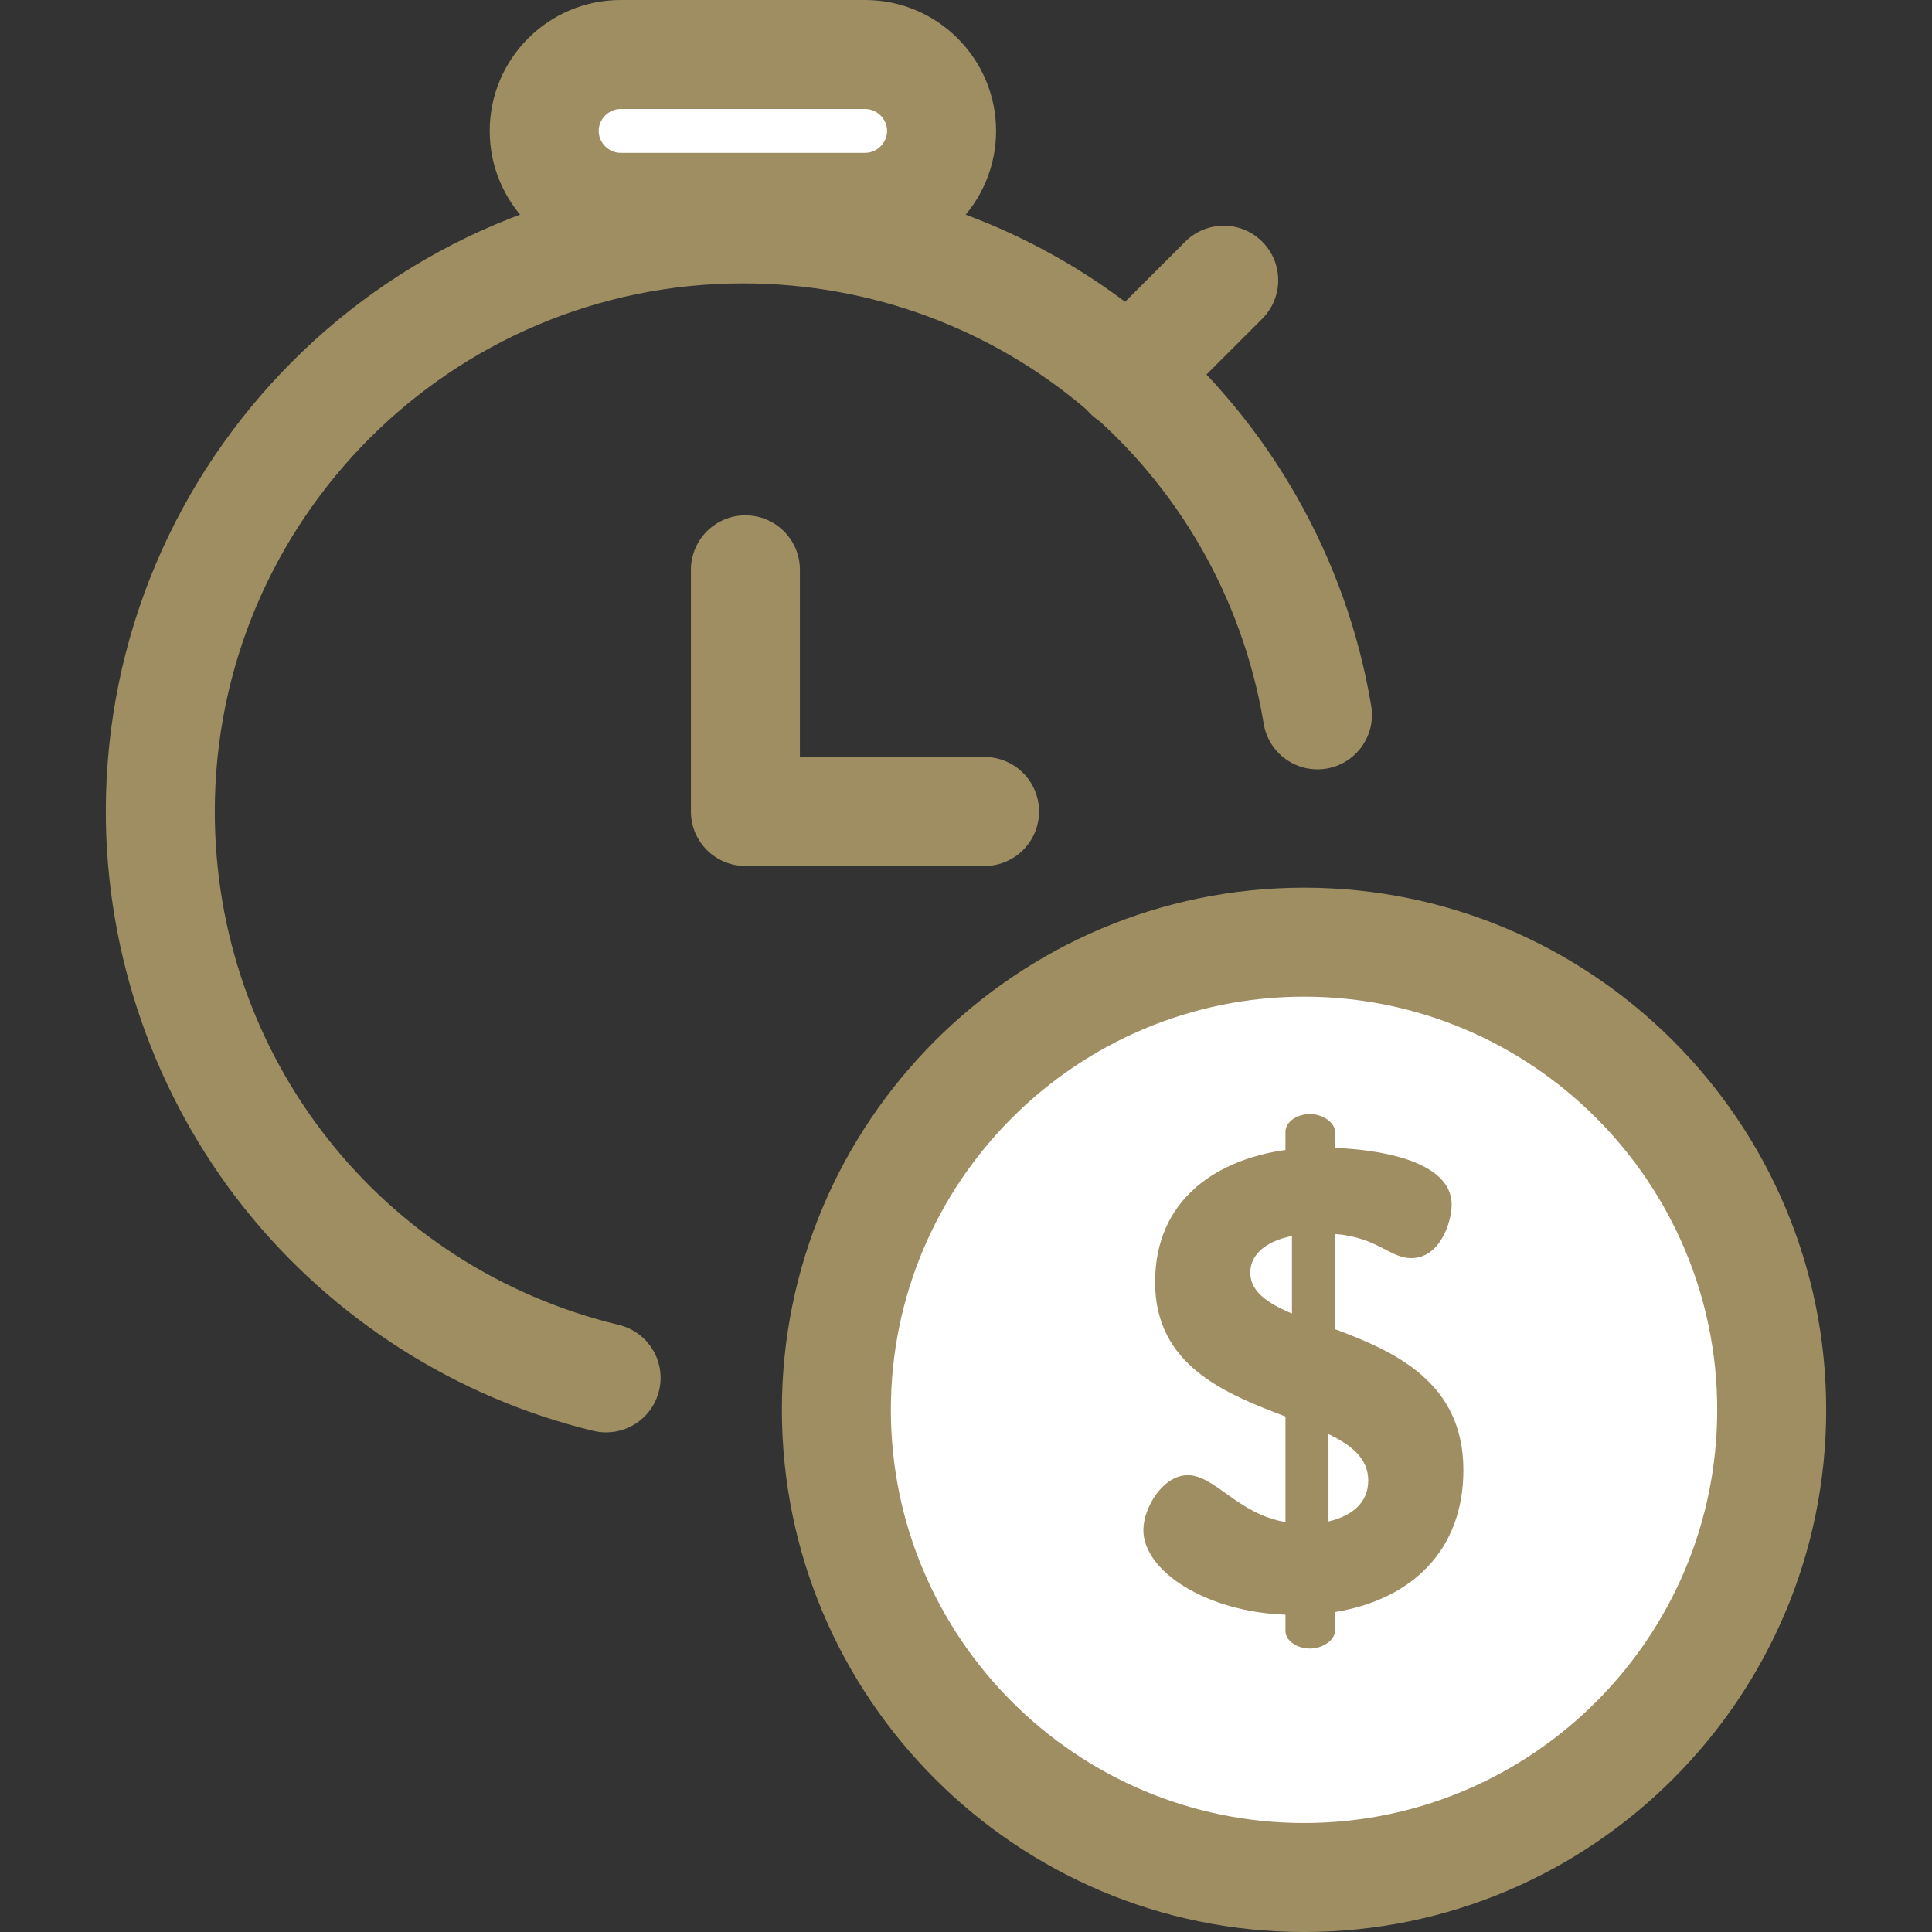 <svg xmlns="http://www.w3.org/2000/svg" xmlns:xlink="http://www.w3.org/1999/xlink" height="64px" width="64px" id="Layer_1" viewBox="0 0 512 512" xml:space="preserve" fill="#000000"><rect x="0" y="0" width="512" height="512" fill="#333333" stroke="none"/>  <g id="SVGRepo_bgCarrier" stroke-width="0"></g>  <g id="SVGRepo_tracerCarrier" stroke-linecap="round" stroke-linejoin="round"></g>  <g id="SVGRepo_iconCarrier"> <path style="fill:#9f8e62;" d="M260.918,229.494H197.54c-7.976,0-14.441-6.466-14.441-14.441v-64.045 c0-7.974,6.465-14.441,14.441-14.441s14.441,6.466,14.441,14.441v49.605h48.938c7.974,0,14.441,6.466,14.441,14.441 C275.359,223.027,268.894,229.494,260.918,229.494z"></path> <path style="fill:#ffffff;" d="M229.278,54.945H164.47c-11.138,0-20.253-9.113-20.253-20.253l0,0 c0-11.138,9.113-20.253,20.253-20.253h64.808c11.139,0,20.253,9.113,20.253,20.253l0,0 C249.531,45.831,240.417,54.945,229.278,54.945z"></path> <path style="fill:#9f8e62;" d="M229.278,69.387H164.47c-19.129,0-34.692-15.563-34.692-34.692C129.778,15.563,145.341,0,164.47,0 h64.808c19.129,0,34.692,15.563,34.692,34.693C263.971,53.823,248.407,69.387,229.278,69.387z M164.47,28.881 c-3.151,0-5.811,2.663-5.811,5.812c0,3.149,2.661,5.811,5.811,5.811h64.808c3.151,0,5.811-2.661,5.811-5.811 c0-3.149-2.66-5.812-5.811-5.812H164.47z"></path> <circle style="fill:#ffffff;" cx="345.578" cy="373.621" r="123.929"></circle> <g> <path style="fill:#9f8e62;" d="M345.583,512c-76.3,0-138.375-62.076-138.375-138.377s62.076-138.375,138.375-138.375 c76.301,0,138.377,62.074,138.377,138.375S421.884,512,345.583,512z M345.583,264.128c-60.376,0-109.494,49.12-109.494,109.494 c0,60.377,49.118,109.495,109.494,109.495c60.377,0,109.495-49.12,109.495-109.496 C455.079,313.247,405.961,264.128,345.583,264.128z"></path> <path style="fill:#9f8e62;" d="M160.633,379.599c-1.119,0-2.256-0.13-3.391-0.403c-36.218-8.718-69.032-29.636-92.394-58.906 C41.112,290.551,28.04,253.178,28.04,215.053c0-93.095,75.739-168.833,168.835-168.833c40.194,0,79.134,14.365,109.647,40.452 c30.166,25.791,50.361,61.447,56.864,100.397c1.313,7.866-4,15.308-11.866,16.621c-7.854,1.31-15.307-3.999-16.621-11.866 C323.608,124.19,265.558,75.101,196.875,75.101c-77.17,0-139.954,62.783-139.954,139.952c0,64.939,44.032,120.889,107.078,136.063 c7.755,1.867,12.527,9.665,10.66,17.42C173.068,375.153,167.153,379.599,160.633,379.599z"></path> <path style="fill:#9f8e62;" d="M340.659,427.904c-20.728-0.692-37.654-11.401-37.654-22.455c0-5.872,5.181-14.51,11.746-14.51 c7.253,0,13.126,10.192,25.908,12.436v-27.982c-15.89-6.046-34.546-13.473-34.546-35.583c0-21.937,16.237-32.472,34.546-35.063 v-4.838c0-2.419,2.764-4.663,6.565-4.663c3.281,0,6.563,2.245,6.563,4.663v4.318c10.709,0.345,30.919,3.109,30.919,15.027 c0,4.663-3.109,14.165-10.709,14.165c-5.7,0-8.982-5.526-20.21-6.391v25.219c15.719,5.872,34.026,13.99,34.026,37.309 c0,21.42-13.817,34.374-34.026,37.655v5.009c0,2.419-3.281,4.663-6.563,4.663c-3.801,0-6.565-2.245-6.565-4.663V427.904z M342.386,348.104v-20.553c-7.773,1.554-11.054,5.526-11.054,9.672C331.332,342.231,335.823,345.34,342.386,348.104z M352.06,380.058v23.145c5.873-1.382,10.537-4.663,10.537-10.882C362.596,386.621,358.278,382.995,352.06,380.058z"></path> <path style="fill:#9f8e62;" d="M299.153,113.849c-3.697,0-7.391-1.411-10.211-4.23c-5.639-5.639-5.639-14.781,0-20.423 l25.145-25.147c5.638-5.638,14.781-5.638,20.423,0c5.639,5.639,5.639,14.781,0,20.423l-25.145,25.147 C306.545,112.438,302.848,113.849,299.153,113.849z"></path> </g> </g></svg>